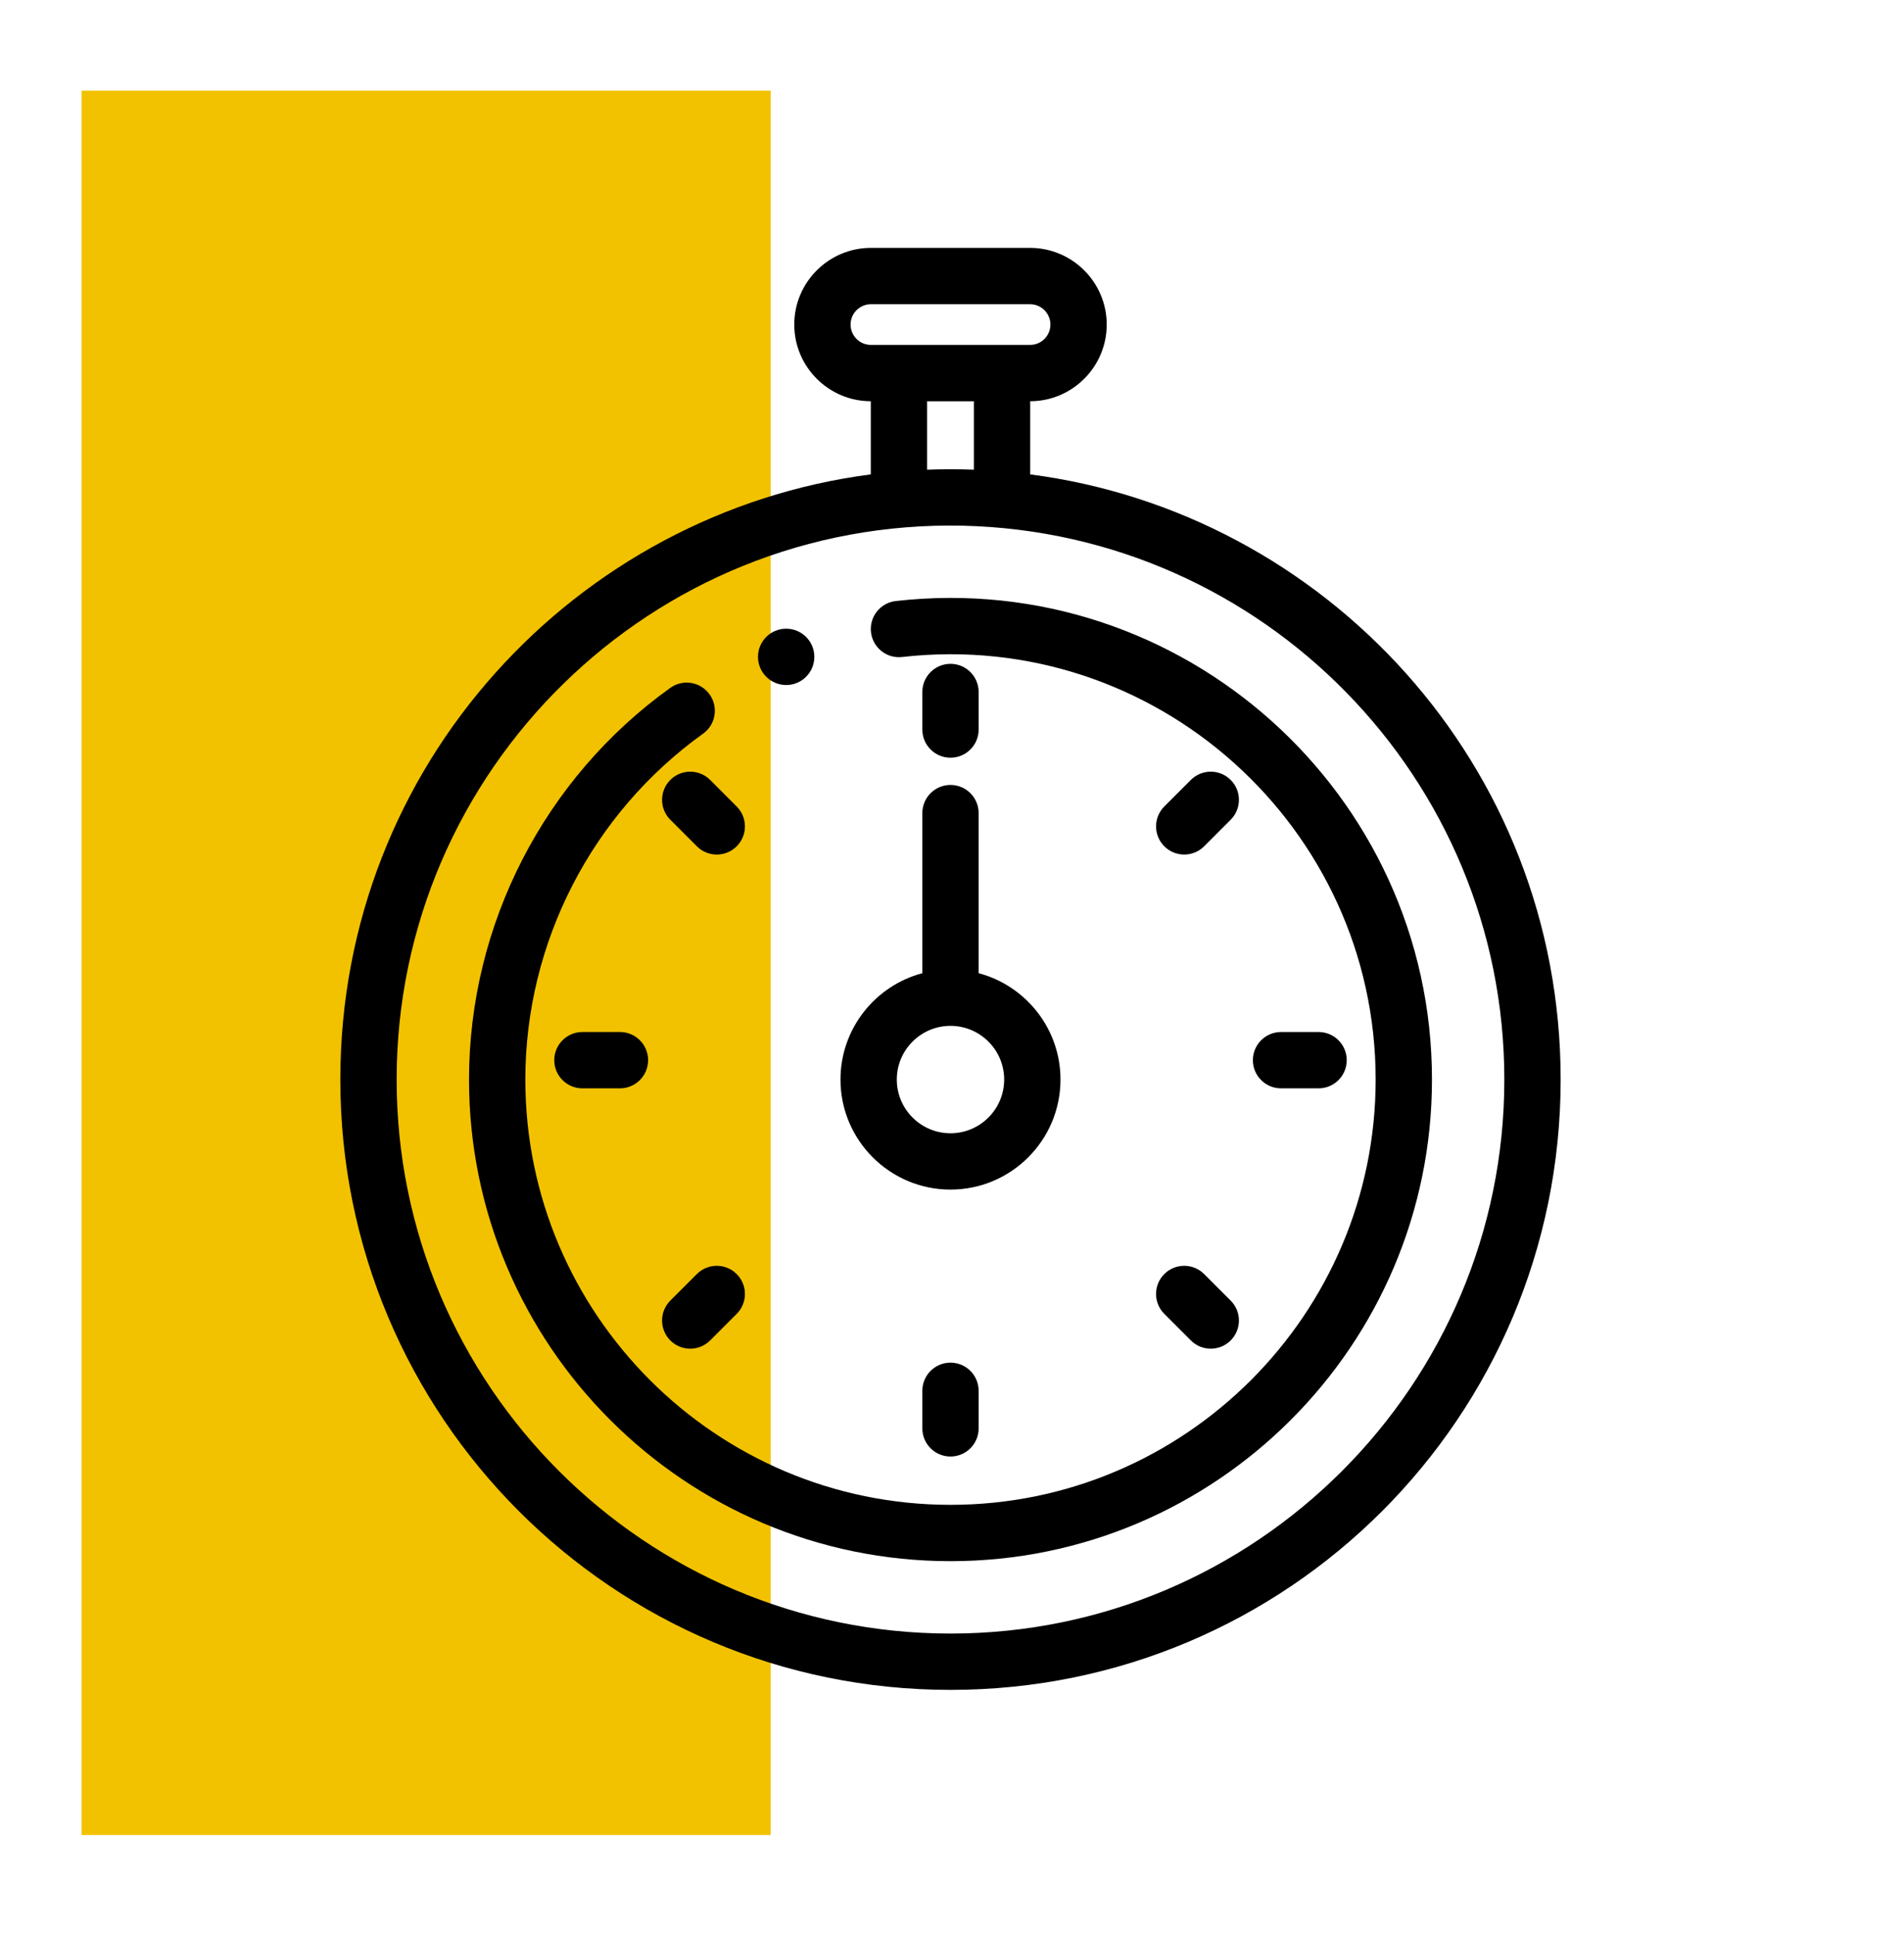 <?xml version="1.0" encoding="UTF-8"?> <svg xmlns="http://www.w3.org/2000/svg" width="630" height="640" viewBox="0 0 630 640" fill="none"> <path d="M255 30H27V607H255V30Z" fill="#F2C200"></path> <path d="M340.868 156.926V132.728C354.836 132.706 366.194 121.338 366.194 107.365C366.194 93.378 354.815 82 340.829 82H288.172C274.187 82 262.808 93.378 262.808 107.365C262.808 121.338 274.165 132.706 288.133 132.728V156.926C190.72 169.555 112.609 252.912 112.609 357.109C112.609 468.689 202.906 559 314.501 559C426.08 559 516.392 468.704 516.392 357.109C516.392 252.929 438.312 169.558 340.868 156.926ZM281.44 107.365C281.44 103.653 284.46 100.633 288.172 100.633H340.83C344.541 100.633 347.562 103.652 347.562 107.365C347.562 111.077 344.542 114.096 340.83 114.096C329.678 114.096 299.115 114.096 288.172 114.096C284.46 114.096 281.44 111.076 281.44 107.365ZM306.766 155.37V132.729H322.235V155.371C316.762 155.157 311.603 155.181 306.766 155.37ZM314.501 540.367C213.452 540.367 131.242 458.158 131.242 357.109C131.242 254.785 215.677 171.547 318.753 173.904C418.039 176.285 497.758 257.579 497.758 357.109C497.759 458.158 415.549 540.367 314.501 540.367Z" fill="black"></path> <path d="M296.403 198.817C291.29 199.395 287.615 204.009 288.193 209.122C288.772 214.233 293.383 217.917 298.498 217.331C382.476 207.828 455.18 273.73 455.18 357.109C455.18 434.679 392.072 497.787 314.502 497.787C236.932 497.787 173.824 434.679 173.824 357.109C173.824 311.862 195.811 269.088 232.639 242.69C236.821 239.692 237.78 233.872 234.782 229.689C231.784 225.507 225.965 224.548 221.782 227.546C180.086 257.436 155.191 305.87 155.191 357.109C155.191 444.953 226.658 516.42 314.502 516.42C402.346 516.42 473.812 444.953 473.812 357.109C473.812 262.412 391.225 188.09 296.403 198.817Z" fill="black"></path> <path d="M305.182 321.926C289.613 326.052 278.102 340.26 278.102 357.11C278.102 377.179 294.429 393.507 314.499 393.507C334.568 393.507 350.896 377.179 350.896 357.11C350.896 340.26 339.385 326.052 323.815 321.926V268.971C323.815 263.825 319.644 259.654 314.499 259.654C309.353 259.654 305.182 263.825 305.182 268.971V321.926ZM332.263 357.11C332.263 366.905 324.294 374.874 314.499 374.874C304.704 374.874 296.734 366.905 296.734 357.11C296.734 347.314 304.704 339.345 314.499 339.345C324.294 339.345 332.263 347.314 332.263 357.11Z" fill="black"></path> <path d="M192.711 341.381C187.565 341.381 183.395 345.552 183.395 350.697C183.395 355.843 187.565 360.014 192.711 360.014H205.133C210.279 360.014 214.45 355.843 214.45 350.697C214.45 345.552 210.279 341.381 205.133 341.381H192.711Z" fill="black"></path> <path d="M436.294 360.014C441.439 360.014 445.61 355.843 445.61 350.697C445.61 345.552 441.439 341.381 436.294 341.381H423.871C418.726 341.381 414.555 345.552 414.555 350.697C414.555 355.843 418.726 360.014 423.871 360.014H436.294Z" fill="black"></path> <path d="M221.795 257.99C218.157 261.628 218.157 267.527 221.795 271.166L230.579 279.951C234.217 283.589 240.117 283.589 243.756 279.951C247.394 276.313 247.394 270.414 243.756 266.775L234.971 257.99C231.333 254.352 225.434 254.352 221.795 257.99Z" fill="black"></path> <path d="M385.247 434.622L394.032 443.406C397.67 447.044 403.569 447.044 407.208 443.406C410.846 439.768 410.846 433.869 407.208 430.23L398.424 421.445C394.786 417.807 388.886 417.807 385.247 421.445C381.61 425.083 381.61 430.983 385.247 434.622Z" fill="black"></path> <path d="M314.5 250.645C319.645 250.645 323.816 246.474 323.816 241.329V228.906C323.816 223.761 319.645 219.59 314.5 219.59C309.355 219.59 305.184 223.761 305.184 228.906V241.329C305.184 246.474 309.355 250.645 314.5 250.645Z" fill="black"></path> <path d="M305.184 460.066V472.489C305.184 477.634 309.355 481.805 314.5 481.805C319.645 481.805 323.816 477.634 323.816 472.489V460.066C323.816 454.921 319.645 450.75 314.5 450.75C309.355 450.75 305.184 454.921 305.184 460.066Z" fill="black"></path> <path d="M398.424 279.951L407.209 271.166C410.847 267.528 410.847 261.629 407.209 257.99C403.571 254.352 397.672 254.352 394.033 257.99L385.248 266.775C381.61 270.413 381.61 276.312 385.248 279.951C388.886 283.589 394.786 283.589 398.424 279.951Z" fill="black"></path> <path d="M230.579 421.445L221.795 430.23C218.157 433.868 218.157 439.767 221.795 443.406C225.433 447.044 231.332 447.044 234.971 443.406L243.756 434.622C247.394 430.983 247.394 425.084 243.756 421.445C240.117 417.807 234.217 417.807 230.579 421.445Z" fill="black"></path> <path d="M260.133 226.6C265.279 226.6 269.45 222.429 269.45 217.283C269.45 212.138 265.279 207.967 260.133 207.967H260.11C254.964 207.967 250.805 212.138 250.805 217.283C250.805 222.429 254.988 226.6 260.133 226.6Z" fill="black"></path> </svg> 